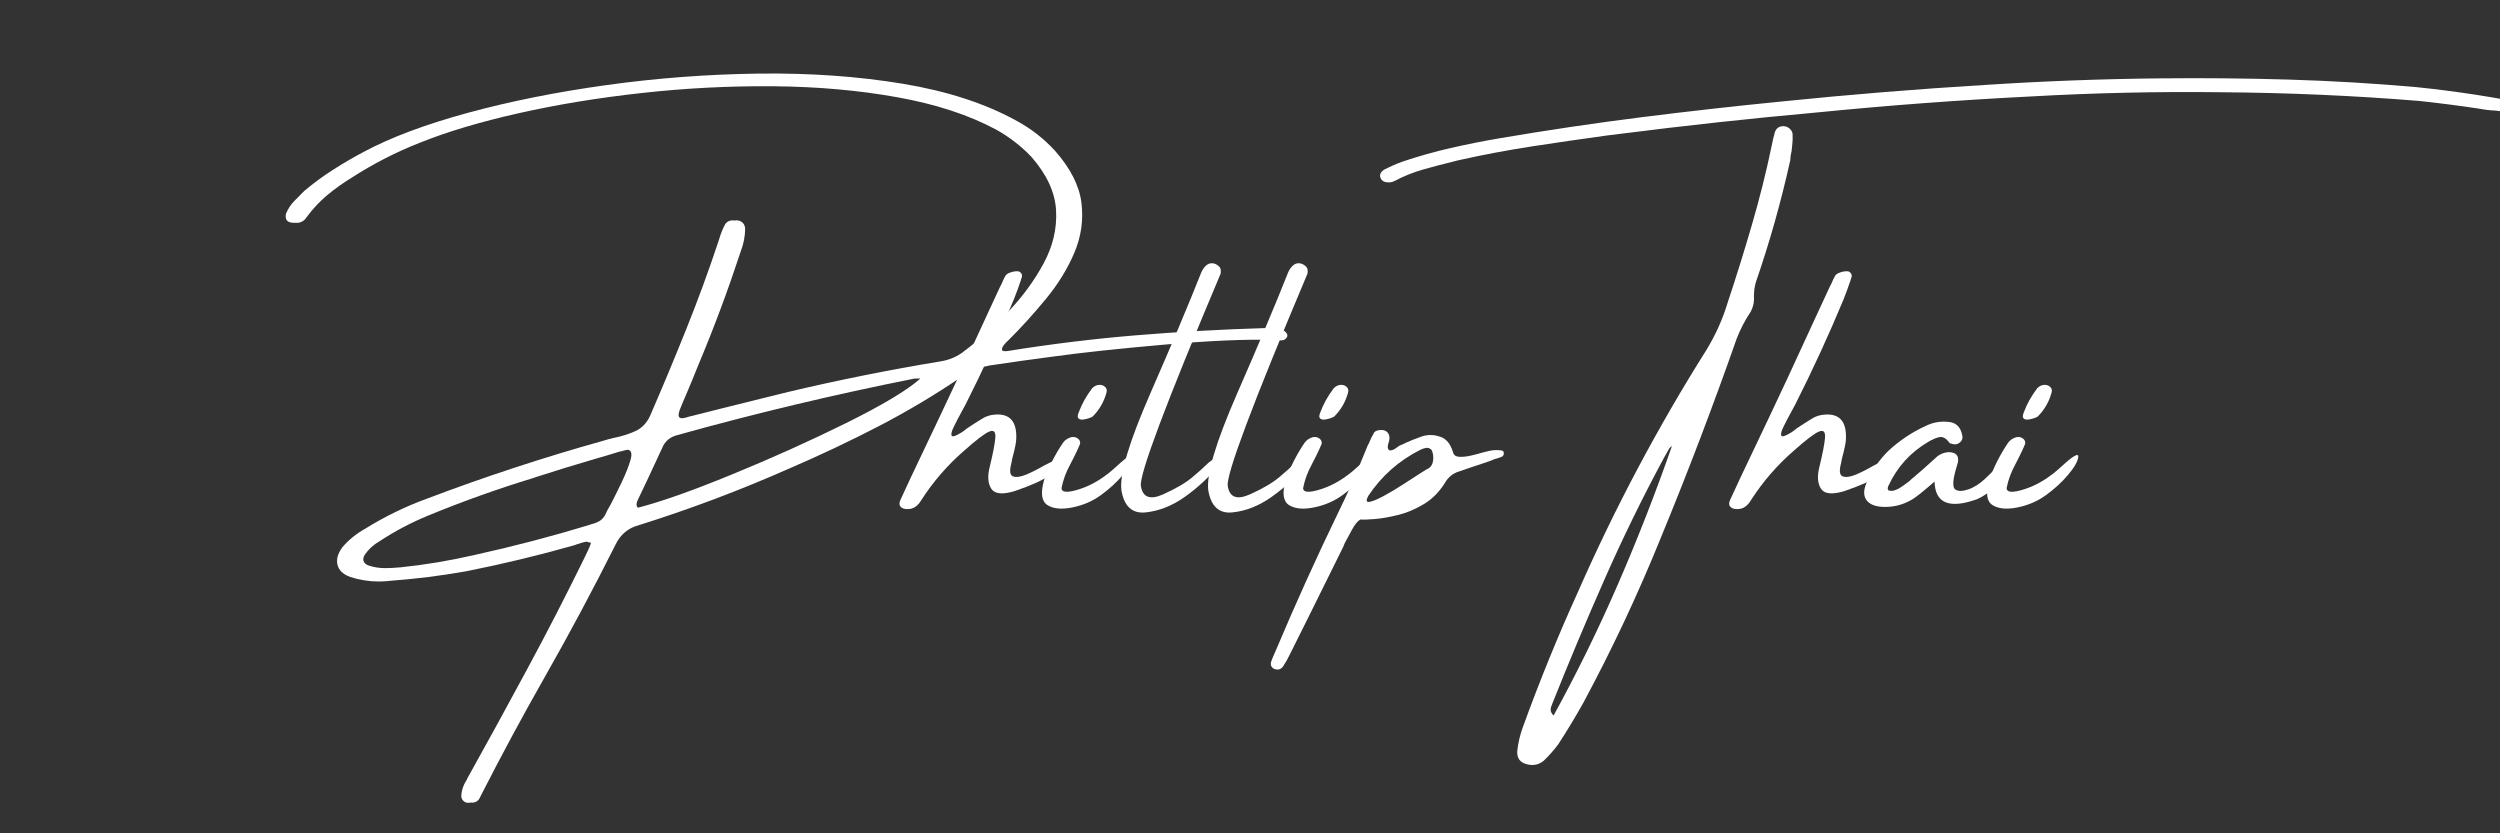 <svg xmlns="http://www.w3.org/2000/svg" xmlns:xlink="http://www.w3.org/1999/xlink" width="600" zoomAndPan="magnify" viewBox="0 0 450 150" height="200" preserveAspectRatio="xMidYMid meet" version="1.2"><rect x="0" y="0" width="450" height="150" fill="#333333" stroke="none"/><defs/><g id="f3bd34707b"><g style="fill:#ffffff;fill-opacity:1;"><g transform="translate(77.954, 98.653)"><path style="stroke:none" d="M 152.312 -39.469 C 152.812 -39.363 153.207 -39.156 153.5 -38.844 C 153.789 -38.531 153.852 -38.227 153.688 -37.938 C 153.5 -37.664 153.289 -37.5 153.062 -37.438 C 152.832 -37.375 152.582 -37.363 152.312 -37.406 C 151.977 -37.406 151.633 -37.426 151.281 -37.469 C 146.301 -37.613 139.711 -37.328 131.516 -36.609 C 123.328 -35.891 116.723 -35.18 111.703 -34.484 C 107.848 -33.984 103.988 -33.441 100.125 -32.859 C 100.039 -32.859 99.926 -32.828 99.781 -32.766 C 98.164 -32.535 96.691 -31.941 95.359 -30.984 C 90.453 -27.641 85.375 -24.609 80.125 -21.891 C 74.883 -19.18 69.539 -16.656 64.094 -14.312 C 55.258 -10.406 46.227 -7.004 37 -4.109 C 35.113 -3.609 33.734 -2.457 32.859 -0.656 C 28.766 7.508 24.492 15.5 20.047 23.312 C 16.098 30.258 12.305 37.297 8.672 44.422 C 8.672 44.461 8.648 44.504 8.609 44.547 C 8.461 44.922 8.273 45.223 8.047 45.453 C 7.672 45.766 7.234 45.879 6.734 45.797 C 6.461 45.879 6.191 45.879 5.922 45.797 C 5.359 45.566 5.078 45.148 5.078 44.547 C 5.141 43.547 5.461 42.609 6.047 41.734 C 6.086 41.68 6.109 41.625 6.109 41.562 C 9.785 34.969 13.398 28.367 16.953 21.766 C 20.516 15.172 23.957 8.477 27.281 1.688 C 27.551 1.125 27.82 0.551 28.094 -0.031 C 28.195 -0.32 28.312 -0.625 28.438 -0.938 C 28.125 -1.02 27.832 -1.094 27.562 -1.156 C 27.039 -1.051 26.531 -0.906 26.031 -0.719 C 25.844 -0.676 25.664 -0.613 25.5 -0.531 C 19.062 1.301 12.555 2.867 5.984 4.172 C 1.43 4.984 -3.141 5.555 -7.734 5.891 C -7.961 5.93 -8.172 5.953 -8.359 5.953 C -8.816 5.992 -9.281 6.016 -9.75 6.016 C -11.52 6.016 -13.238 5.742 -14.906 5.203 C -16.188 4.742 -16.953 4.016 -17.203 3.016 C -17.453 2.023 -17.148 0.957 -16.297 -0.188 C -15.141 -1.52 -13.781 -2.617 -12.219 -3.484 C -8.664 -5.691 -4.938 -7.504 -1.031 -8.922 C 9.383 -12.867 19.953 -16.336 30.672 -19.328 C 31.254 -19.516 31.867 -19.68 32.516 -19.828 C 33.891 -20.098 35.172 -20.5 36.359 -21.031 C 37.555 -21.562 38.457 -22.488 39.062 -23.812 C 41.32 -29.008 43.492 -34.211 45.578 -39.422 C 47.672 -44.629 49.613 -49.93 51.406 -55.328 C 51.406 -55.367 51.426 -55.43 51.469 -55.516 C 51.738 -56.492 52.102 -57.41 52.562 -58.266 C 52.75 -58.555 52.992 -58.758 53.297 -58.875 C 53.598 -58.988 53.906 -59.016 54.219 -58.953 C 54.457 -59.016 54.711 -59.016 54.984 -58.953 C 55.672 -58.785 56.066 -58.328 56.172 -57.578 C 56.172 -56.16 55.91 -54.781 55.391 -53.438 C 55.391 -53.395 55.367 -53.332 55.328 -53.25 C 53.066 -46.363 50.535 -39.586 47.734 -32.922 C 47.004 -31.086 46.254 -29.27 45.484 -27.469 C 45.191 -26.82 44.91 -26.156 44.641 -25.469 C 44.285 -24.656 44.141 -24.098 44.203 -23.797 C 44.266 -23.492 44.477 -23.352 44.844 -23.375 C 45.207 -23.395 45.648 -23.5 46.172 -23.688 C 46.336 -23.727 46.516 -23.77 46.703 -23.812 C 48.734 -24.332 50.758 -24.844 52.781 -25.344 C 56.457 -26.258 60.156 -27.176 63.875 -28.094 C 72.977 -30.25 82.145 -32.086 91.375 -33.609 C 93.031 -33.879 94.473 -34.52 95.703 -35.531 C 98.336 -37.508 100.938 -39.836 103.5 -42.516 C 106.07 -45.203 108.195 -48.098 109.875 -51.203 C 111.562 -54.305 112.316 -57.488 112.141 -60.75 C 111.973 -64.02 110.473 -67.266 107.641 -70.484 C 105.797 -72.398 103.707 -74.008 101.375 -75.312 C 96.445 -77.957 90.523 -79.898 83.609 -81.141 C 76.691 -82.391 69.281 -83.051 61.375 -83.125 C 53.477 -83.195 45.566 -82.797 37.641 -81.922 C 29.711 -81.047 22.289 -79.828 15.375 -78.266 C 8.469 -76.711 2.539 -74.941 -2.406 -72.953 C -6.688 -71.266 -10.758 -69.176 -14.625 -66.688 C -16.195 -65.727 -17.672 -64.676 -19.047 -63.531 C -20.422 -62.383 -21.656 -61.066 -22.75 -59.578 C -23.164 -58.93 -23.719 -58.586 -24.406 -58.547 C -24.551 -58.547 -24.719 -58.547 -24.906 -58.547 C -24.945 -58.547 -24.988 -58.547 -25.031 -58.547 C -25.301 -58.547 -25.562 -58.582 -25.812 -58.656 C -26.062 -58.727 -26.258 -58.879 -26.406 -59.109 C -26.488 -59.297 -26.531 -59.488 -26.531 -59.688 C -26.531 -59.883 -26.508 -60.055 -26.469 -60.203 C -26.113 -61.047 -25.633 -61.785 -25.031 -62.422 C -24.426 -63.055 -23.812 -63.676 -23.188 -64.281 C -21.508 -65.695 -19.766 -66.977 -17.953 -68.125 C -16.148 -69.281 -14.301 -70.359 -12.406 -71.359 C -7.539 -73.953 -1.316 -76.281 6.266 -78.344 C 13.848 -80.414 22.176 -82.082 31.25 -83.344 C 40.32 -84.602 49.461 -85.289 58.672 -85.406 C 67.879 -85.52 76.504 -84.91 84.547 -83.578 C 92.586 -82.242 99.438 -80.008 105.094 -76.875 C 107.625 -75.5 109.891 -73.734 111.891 -71.578 C 114.711 -68.398 116.316 -65.258 116.703 -62.156 C 117.086 -59.062 116.66 -56.055 115.422 -53.141 C 114.18 -50.234 112.469 -47.457 110.281 -44.812 C 108.102 -42.164 105.863 -39.695 103.562 -37.406 C 103.289 -37.176 103.02 -36.891 102.75 -36.547 C 102.477 -36.203 102.363 -35.914 102.406 -35.688 C 102.445 -35.457 102.789 -35.383 103.438 -35.469 C 111.145 -36.719 118.836 -37.66 126.516 -38.297 C 134.191 -38.93 141.91 -39.363 149.672 -39.594 C 149.898 -39.594 150.109 -39.594 150.297 -39.594 L 150.359 -39.594 C 151.016 -39.594 151.664 -39.551 152.312 -39.469 Z M 31.016 -6.047 C 31.18 -6.461 31.492 -7.055 31.953 -7.828 C 32.598 -9.066 33.273 -10.43 33.984 -11.922 C 34.691 -13.41 35.207 -14.719 35.531 -15.844 C 35.863 -16.977 35.703 -17.598 35.047 -17.703 C 34.648 -17.641 34.266 -17.547 33.891 -17.422 C 33.805 -17.422 33.691 -17.398 33.547 -17.359 C 32.086 -16.898 30.617 -16.461 29.141 -16.047 C 25.609 -15.016 22.066 -13.926 18.516 -12.781 C 18.348 -12.738 18.172 -12.676 17.984 -12.594 C 11.629 -10.656 5.375 -8.422 -0.781 -5.891 C -3.895 -4.617 -6.852 -3.062 -9.656 -1.219 C -10.719 -0.613 -11.594 0.188 -12.281 1.188 C -12.551 1.602 -12.629 1.984 -12.516 2.328 C -12.398 2.672 -12.113 2.938 -11.656 3.125 C -10.695 3.445 -9.711 3.609 -8.703 3.609 C -7.828 3.609 -6.953 3.566 -6.078 3.484 C -6.035 3.484 -6.016 3.484 -6.016 3.484 C -1.461 3.016 3.016 2.27 7.422 1.25 C 14.422 -0.289 21.332 -2.098 28.156 -4.172 C 28.258 -4.234 28.332 -4.266 28.375 -4.266 C 28.926 -4.391 29.43 -4.578 29.891 -4.828 C 30.348 -5.078 30.723 -5.484 31.016 -6.047 Z M 36.875 -7.266 C 41.008 -8.328 46.633 -10.316 53.75 -13.234 C 60.875 -16.148 67.719 -19.227 74.281 -22.469 C 80.852 -25.719 85.332 -28.398 87.719 -30.516 C 87.406 -30.516 87.133 -30.516 86.906 -30.516 C 86.801 -30.516 86.727 -30.516 86.688 -30.516 C 72.25 -27.648 57.961 -24.242 43.828 -20.297 C 42.578 -19.941 41.719 -19.191 41.25 -18.047 C 40.395 -16.203 39.551 -14.383 38.719 -12.594 C 38.07 -11.258 37.426 -9.898 36.781 -8.516 C 36.695 -8.328 36.645 -8.117 36.625 -7.891 C 36.602 -7.66 36.688 -7.453 36.875 -7.266 Z M 36.875 -7.266 "/></g><g transform="translate(165.799, 98.653)"><path style="stroke:none" d="M 25.438 -14.594 C 25.062 -14.258 24.664 -13.957 24.25 -13.688 C 22.906 -12.852 21.695 -12.195 20.625 -11.719 C 19.551 -11.238 18.285 -10.75 16.828 -10.25 C 14.648 -9.594 13.254 -9.734 12.641 -10.672 C 12.023 -11.617 11.926 -12.926 12.344 -14.594 C 12.926 -16.977 13.266 -18.723 13.359 -19.828 C 13.453 -20.93 13.086 -21.312 12.266 -20.969 C 11.441 -20.625 9.941 -19.484 7.766 -17.547 C 4.742 -14.93 2.156 -11.941 0 -8.578 C -0.27 -8.117 -0.602 -7.742 -1 -7.453 C -1.395 -7.16 -1.883 -7.016 -2.469 -7.016 C -3.039 -7.016 -3.453 -7.16 -3.703 -7.453 C -3.953 -7.742 -3.961 -8.141 -3.734 -8.641 C -2.492 -11.359 -1.227 -14.055 0.062 -16.734 C 2.281 -21.367 4.461 -25.984 6.609 -30.578 C 8.211 -34.023 9.801 -37.469 11.375 -40.906 C 12.332 -42.938 13.27 -44.961 14.188 -46.984 C 14.27 -47.148 14.363 -47.328 14.469 -47.516 C 14.551 -47.742 14.648 -47.973 14.766 -48.203 C 14.879 -48.441 15.008 -48.695 15.156 -48.969 C 15.281 -49.195 15.516 -49.383 15.859 -49.531 C 16.211 -49.676 16.562 -49.77 16.906 -49.812 C 17.25 -49.852 17.516 -49.832 17.703 -49.75 C 17.973 -49.562 18.125 -49.363 18.156 -49.156 C 18.188 -48.945 18.148 -48.727 18.047 -48.5 C 18.004 -48.457 17.984 -48.383 17.984 -48.281 C 17.566 -47.039 17.129 -45.848 16.672 -44.703 C 14.016 -38.305 11.117 -32.008 7.984 -25.812 C 7.754 -25.395 7.484 -24.895 7.172 -24.312 C 6.711 -23.477 6.285 -22.656 5.891 -21.844 C 5.492 -21.039 5.363 -20.504 5.5 -20.234 C 5.633 -19.961 6.254 -20.172 7.359 -20.859 C 7.691 -21.086 7.992 -21.316 8.266 -21.547 C 9.141 -22.129 10.008 -22.688 10.875 -23.219 C 11.625 -23.719 12.457 -23.988 13.375 -24.031 C 15.57 -24.176 16.805 -23.18 17.078 -21.047 C 17.18 -20.191 17.148 -19.348 16.984 -18.516 C 16.816 -17.68 16.617 -16.859 16.391 -16.047 C 16.348 -15.805 16.305 -15.57 16.266 -15.344 C 15.879 -13.926 15.973 -13.113 16.547 -12.906 C 17.129 -12.695 17.938 -12.812 18.969 -13.25 C 20 -13.688 21.047 -14.219 22.109 -14.844 C 22.848 -15.219 23.492 -15.539 24.047 -15.812 C 24.598 -16.094 25.008 -16.211 25.281 -16.172 C 25.781 -16.086 26.008 -15.879 25.969 -15.547 C 25.926 -15.223 25.75 -14.906 25.438 -14.594 Z M 25.438 -14.594 "/></g><g transform="translate(189.703, 98.653)"><path style="stroke:none" d="M 12.453 -13.203 C 11.336 -11.879 10.016 -10.66 8.484 -9.547 C 6.961 -8.441 5.238 -7.695 3.312 -7.312 C 1.395 -6.926 -0.094 -7.066 -1.156 -7.734 C -2.219 -8.398 -2.426 -9.883 -1.781 -12.188 C -0.945 -14.562 0.195 -16.828 1.656 -18.984 C 1.988 -19.441 2.469 -19.766 3.094 -19.953 C 3.562 -20.055 3.969 -19.977 4.312 -19.719 C 4.656 -19.457 4.785 -19.129 4.703 -18.734 C 4.391 -17.984 4.039 -17.227 3.656 -16.469 C 3.281 -15.719 3.031 -15.227 2.906 -15 C 2.176 -13.664 1.664 -12.27 1.375 -10.812 C 1.375 -9.969 2.488 -9.91 4.719 -10.641 C 6.957 -11.379 9.129 -12.723 11.234 -14.672 C 13.348 -16.629 14.359 -17.203 14.266 -16.391 C 14.172 -15.586 13.566 -14.523 12.453 -13.203 Z M 6.984 -23.688 C 6.879 -23.602 6.664 -23.504 6.344 -23.391 C 6.02 -23.273 5.676 -23.191 5.312 -23.141 C 4.945 -23.086 4.66 -23.145 4.453 -23.312 C 4.242 -23.477 4.234 -23.812 4.422 -24.312 C 4.754 -25.188 5.102 -25.953 5.469 -26.609 C 5.832 -27.266 6.305 -27.988 6.891 -28.781 C 7.266 -29.145 7.672 -29.344 8.109 -29.375 C 8.547 -29.406 8.91 -29.285 9.203 -29.016 C 9.504 -28.754 9.586 -28.395 9.453 -27.938 C 8.992 -26.289 8.172 -24.875 6.984 -23.688 Z M 6.984 -23.688 "/></g><g transform="translate(201.921, 98.653)"><path style="stroke:none" d="M 15.156 -14.938 C 15.852 -15.625 16.43 -16.008 16.891 -16.094 C 17.348 -16.188 17.645 -16.113 17.781 -15.875 C 17.914 -15.645 17.828 -15.332 17.516 -14.938 C 15.672 -12.727 13.609 -10.816 11.328 -9.203 C 9.055 -7.598 6.711 -6.672 4.297 -6.422 C 1.891 -6.172 0.438 -7.488 -0.062 -10.375 C -0.438 -13.227 1.297 -19.051 5.141 -27.844 C 8.984 -36.633 12.02 -43.844 14.25 -49.469 C 14.438 -49.969 14.719 -50.406 15.094 -50.781 C 15.594 -51.281 16.191 -51.395 16.891 -51.125 C 17.117 -51.02 17.348 -50.852 17.578 -50.625 C 17.805 -50.395 17.879 -49.988 17.797 -49.406 C 7.91 -25.969 3.125 -13.223 3.438 -11.172 C 3.758 -9.129 5.082 -8.625 7.406 -9.656 C 9.738 -10.695 11.535 -11.754 12.797 -12.828 C 14.055 -13.898 14.844 -14.602 15.156 -14.938 Z M 15.156 -14.938 "/></g><g transform="translate(217.554, 98.653)"><path style="stroke:none" d="M 15.156 -14.938 C 15.852 -15.625 16.43 -16.008 16.891 -16.094 C 17.348 -16.188 17.645 -16.113 17.781 -15.875 C 17.914 -15.645 17.828 -15.332 17.516 -14.938 C 15.672 -12.727 13.609 -10.816 11.328 -9.203 C 9.055 -7.598 6.711 -6.672 4.297 -6.422 C 1.891 -6.172 0.438 -7.488 -0.062 -10.375 C -0.438 -13.227 1.297 -19.051 5.141 -27.844 C 8.984 -36.633 12.02 -43.844 14.25 -49.469 C 14.438 -49.969 14.719 -50.406 15.094 -50.781 C 15.594 -51.281 16.191 -51.395 16.891 -51.125 C 17.117 -51.02 17.348 -50.852 17.578 -50.625 C 17.805 -50.395 17.879 -49.988 17.797 -49.406 C 7.91 -25.969 3.125 -13.223 3.438 -11.172 C 3.758 -9.129 5.082 -8.625 7.406 -9.656 C 9.738 -10.695 11.535 -11.754 12.797 -12.828 C 14.055 -13.898 14.844 -14.602 15.156 -14.938 Z M 15.156 -14.938 "/></g><g transform="translate(233.187, 98.653)"><path style="stroke:none" d="M 12.453 -13.203 C 11.336 -11.879 10.016 -10.66 8.484 -9.547 C 6.961 -8.441 5.238 -7.695 3.312 -7.312 C 1.395 -6.926 -0.094 -7.066 -1.156 -7.734 C -2.219 -8.398 -2.426 -9.883 -1.781 -12.188 C -0.945 -14.562 0.195 -16.828 1.656 -18.984 C 1.988 -19.441 2.469 -19.766 3.094 -19.953 C 3.562 -20.055 3.969 -19.977 4.312 -19.719 C 4.656 -19.457 4.785 -19.129 4.703 -18.734 C 4.391 -17.984 4.039 -17.227 3.656 -16.469 C 3.281 -15.719 3.031 -15.227 2.906 -15 C 2.176 -13.664 1.664 -12.27 1.375 -10.812 C 1.375 -9.969 2.488 -9.91 4.719 -10.641 C 6.957 -11.379 9.129 -12.723 11.234 -14.672 C 13.348 -16.629 14.359 -17.203 14.266 -16.391 C 14.172 -15.586 13.566 -14.523 12.453 -13.203 Z M 6.984 -23.688 C 6.879 -23.602 6.664 -23.504 6.344 -23.391 C 6.02 -23.273 5.676 -23.191 5.312 -23.141 C 4.945 -23.086 4.66 -23.145 4.453 -23.312 C 4.242 -23.477 4.234 -23.812 4.422 -24.312 C 4.754 -25.188 5.102 -25.953 5.469 -26.609 C 5.832 -27.266 6.305 -27.988 6.891 -28.781 C 7.266 -29.145 7.672 -29.344 8.109 -29.375 C 8.547 -29.406 8.91 -29.285 9.203 -29.016 C 9.504 -28.754 9.586 -28.395 9.453 -27.938 C 8.992 -26.289 8.172 -24.875 6.984 -23.688 Z M 6.984 -23.688 "/></g><g transform="translate(245.405, 98.653)"><path style="stroke:none" d="M 24.938 -16.453 C 24.477 -16.266 24 -16.102 23.5 -15.969 C 23.375 -15.906 23.258 -15.852 23.156 -15.812 C 22.645 -15.625 22.141 -15.445 21.641 -15.281 C 20.223 -14.82 18.773 -14.332 17.297 -13.812 C 16.18 -13.5 15.312 -12.812 14.688 -11.75 C 13.664 -10.094 12.383 -8.805 10.844 -7.891 C 9.312 -6.973 7.754 -6.32 6.172 -5.938 C 4.586 -5.551 3.18 -5.312 1.953 -5.219 C 0.734 -5.125 -0.051 -5.098 -0.406 -5.141 C -0.445 -5.141 -0.5 -5.141 -0.562 -5.141 C -1.062 -4.828 -1.562 -4.207 -2.062 -3.281 C -2.562 -2.363 -3.004 -1.539 -3.391 -0.812 C -3.473 -0.625 -3.535 -0.457 -3.578 -0.312 C -5.641 3.82 -7.688 7.957 -9.719 12.094 C -10.863 14.383 -12.008 16.68 -13.156 18.984 C -13.531 19.797 -13.969 20.578 -14.469 21.328 C -14.926 21.91 -15.504 22.023 -16.203 21.672 C -16.66 21.336 -16.773 20.879 -16.547 20.297 C -16.316 19.691 -16.062 19.086 -15.781 18.484 C -12.195 9.984 -8.391 1.578 -4.359 -6.734 C -3.098 -9.305 -1.914 -11.926 -0.812 -14.594 C -0.312 -15.832 0.207 -17.098 0.75 -18.391 C 0.789 -18.516 0.863 -18.648 0.969 -18.797 C 1.238 -19.484 1.562 -20.148 1.938 -20.797 C 2.102 -21.023 2.414 -21.172 2.875 -21.234 C 3.344 -21.297 3.742 -21.234 4.078 -21.047 C 4.492 -20.773 4.703 -20.367 4.703 -19.828 C 4.703 -19.555 4.648 -19.273 4.547 -18.984 C 4.461 -18.754 4.41 -18.523 4.391 -18.297 C 4.367 -18.066 4.441 -17.836 4.609 -17.609 C 4.941 -17.566 5.234 -17.613 5.484 -17.75 C 5.734 -17.883 5.973 -18.047 6.203 -18.234 C 6.43 -18.422 6.703 -18.555 7.016 -18.641 C 7.203 -18.742 7.391 -18.836 7.578 -18.922 C 8.578 -19.379 9.57 -19.773 10.562 -20.109 C 11.832 -20.504 13.094 -20.41 14.344 -19.828 C 14.883 -19.492 15.289 -19.086 15.562 -18.609 C 15.832 -18.129 16.047 -17.617 16.203 -17.078 C 16.348 -16.66 16.727 -16.441 17.344 -16.422 C 17.957 -16.398 18.645 -16.477 19.406 -16.656 C 20.164 -16.832 20.859 -17.016 21.484 -17.203 C 22.004 -17.348 22.383 -17.441 22.625 -17.484 C 23.25 -17.629 23.883 -17.672 24.531 -17.609 C 24.719 -17.609 24.891 -17.578 25.047 -17.516 C 25.203 -17.453 25.281 -17.285 25.281 -17.016 C 25.281 -16.91 25.25 -16.801 25.188 -16.688 C 25.125 -16.57 25.039 -16.492 24.938 -16.453 Z M 11.781 -14.375 C 12.195 -14.645 12.453 -15.094 12.547 -15.719 C 12.641 -16.352 12.57 -16.961 12.344 -17.547 C 12.238 -17.734 12.098 -17.863 11.922 -17.938 C 11.742 -18.008 11.562 -18.047 11.375 -18.047 C 11 -17.984 10.633 -17.867 10.281 -17.703 C 6.414 -15.754 3.289 -12.992 0.906 -9.422 C 0.445 -8.586 0.504 -8.219 1.078 -8.312 C 1.648 -8.406 2.508 -8.758 3.656 -9.375 C 4.812 -10 6.004 -10.711 7.234 -11.516 C 8.461 -12.316 9.52 -13 10.406 -13.562 C 11.195 -14.062 11.656 -14.332 11.781 -14.375 Z M 11.781 -14.375 "/></g></g><g style="fill:#ffffff;fill-opacity:1;"><g transform="translate(268.495, 98.653)"><path style="stroke:none" d=""/></g></g><g style="fill:#ffffff;fill-opacity:1;"><g transform="translate(292.179, 98.653)"><path style="stroke:none" d="M 28.812 -75.938 C 29.238 -75.938 29.613 -75.797 29.938 -75.516 C 30.258 -75.234 30.441 -74.914 30.484 -74.562 C 30.523 -73.863 30.504 -73.191 30.422 -72.547 C 30.379 -71.859 30.285 -71.211 30.141 -70.609 C 30.098 -70.336 30.078 -70.086 30.078 -69.859 C 28.422 -62.359 26.352 -55.023 23.875 -47.859 C 23.645 -47.047 23.531 -46.223 23.531 -45.391 C 23.613 -44.391 23.426 -43.453 22.969 -42.578 C 21.914 -41.004 21.066 -39.375 20.422 -37.688 C 16.18 -25.594 11.629 -13.645 6.766 -1.844 C 2.672 8.258 -1.961 18.133 -7.141 27.781 C -8.555 30.312 -10.07 32.82 -11.688 35.312 C -12.477 36.375 -13.352 37.363 -14.312 38.281 C -15.188 39.008 -16.203 39.219 -17.359 38.906 C -18.547 38.613 -19.117 37.852 -19.078 36.625 C -18.93 35.156 -18.609 33.734 -18.109 32.359 C -15.117 24.086 -11.805 15.953 -8.172 7.953 C -1.516 -7.203 6.219 -21.77 15.031 -35.75 C 16.645 -38.414 17.891 -41.191 18.766 -44.078 C 20.328 -48.773 21.797 -53.488 23.172 -58.219 C 24.555 -62.945 25.75 -67.723 26.75 -72.547 C 26.895 -73.316 27.082 -74.102 27.312 -74.906 C 27.582 -75.594 28.082 -75.938 28.812 -75.938 Z M -12.531 30.141 C -8.25 22.328 -4.352 14.367 -0.844 6.266 C 2.664 -1.836 5.891 -10.098 8.828 -18.516 C 8.785 -18.473 8.742 -18.398 8.703 -18.297 C 8.555 -18.211 8.422 -18.098 8.297 -17.953 C 7.961 -17.367 7.641 -16.797 7.328 -16.234 C 3.461 -9.066 -0.109 -1.758 -3.391 5.688 C -6.68 13.133 -9.82 20.613 -12.812 28.125 C -12.852 28.227 -12.875 28.301 -12.875 28.344 C -13 28.57 -13.062 28.836 -13.062 29.141 C -13.062 29.453 -12.883 29.785 -12.531 30.141 Z M 166.312 -77.656 C 166.312 -77.469 166.223 -77.281 166.047 -77.094 C 165.867 -76.906 165.664 -76.766 165.438 -76.672 C 165.207 -76.578 165 -76.582 164.812 -76.688 C 163.613 -77.414 162.348 -77.906 161.016 -78.156 C 159.68 -78.406 158.344 -78.602 157 -78.75 C 156 -78.789 155.02 -78.906 154.062 -79.094 C 150.469 -79.633 146.875 -80.098 143.281 -80.484 C 131.488 -81.441 119.66 -81.961 107.797 -82.047 C 96.367 -82.191 84.93 -81.941 73.484 -81.297 C 60.578 -80.648 47.691 -79.688 34.828 -78.406 C 23.016 -77.344 11.227 -76.062 -0.531 -74.562 C -1.258 -74.457 -2.02 -74.363 -2.812 -74.281 C -7.301 -73.664 -11.785 -73.016 -16.266 -72.328 C -20.754 -71.641 -25.234 -70.797 -29.703 -69.797 C -30.055 -69.691 -30.422 -69.598 -30.797 -69.516 C -32.523 -69.098 -34.266 -68.641 -36.016 -68.141 C -37.773 -67.641 -39.457 -66.969 -41.062 -66.125 C -41.289 -66 -41.547 -65.906 -41.828 -65.844 C -42.18 -65.801 -42.52 -65.816 -42.844 -65.891 C -43.164 -65.961 -43.422 -66.156 -43.609 -66.469 C -43.797 -66.801 -43.82 -67.113 -43.688 -67.406 C -43.551 -67.707 -43.316 -67.953 -42.984 -68.141 C -41.93 -68.68 -40.832 -69.16 -39.688 -69.578 C -36.832 -70.535 -33.945 -71.348 -31.031 -72.016 C -28.113 -72.68 -25.18 -73.266 -22.234 -73.766 C -13.734 -75.211 -5.238 -76.473 3.25 -77.547 C 11.75 -78.617 20.297 -79.578 28.891 -80.422 C 40.93 -81.648 52.988 -82.629 65.062 -83.359 C 75.594 -84.047 86.117 -84.441 96.641 -84.547 C 104.367 -84.629 112.086 -84.555 119.797 -84.328 C 127.516 -84.098 135.227 -83.641 142.938 -82.953 C 149.977 -82.223 156.969 -81.145 163.906 -79.719 C 164.551 -79.57 165.145 -79.344 165.688 -79.031 C 166.145 -78.695 166.352 -78.238 166.312 -77.656 Z M 166.312 -77.656 "/></g><g transform="translate(315.143, 98.653)"><path style="stroke:none" d="M 25.438 -14.594 C 25.062 -14.258 24.664 -13.957 24.25 -13.688 C 22.906 -12.852 21.695 -12.195 20.625 -11.719 C 19.551 -11.238 18.285 -10.75 16.828 -10.25 C 14.648 -9.594 13.254 -9.734 12.641 -10.672 C 12.023 -11.617 11.926 -12.926 12.344 -14.594 C 12.926 -16.977 13.266 -18.723 13.359 -19.828 C 13.453 -20.93 13.086 -21.312 12.266 -20.969 C 11.441 -20.625 9.941 -19.484 7.766 -17.547 C 4.742 -14.93 2.156 -11.941 0 -8.578 C -0.27 -8.117 -0.602 -7.742 -1 -7.453 C -1.395 -7.16 -1.883 -7.016 -2.469 -7.016 C -3.039 -7.016 -3.453 -7.16 -3.703 -7.453 C -3.953 -7.742 -3.961 -8.141 -3.734 -8.641 C -2.492 -11.359 -1.227 -14.055 0.062 -16.734 C 2.281 -21.367 4.461 -25.984 6.609 -30.578 C 8.211 -34.023 9.801 -37.469 11.375 -40.906 C 12.332 -42.938 13.27 -44.961 14.188 -46.984 C 14.27 -47.148 14.363 -47.328 14.469 -47.516 C 14.551 -47.742 14.648 -47.973 14.766 -48.203 C 14.879 -48.441 15.008 -48.695 15.156 -48.969 C 15.281 -49.195 15.516 -49.383 15.859 -49.531 C 16.211 -49.676 16.562 -49.77 16.906 -49.812 C 17.25 -49.852 17.516 -49.832 17.703 -49.75 C 17.973 -49.562 18.125 -49.363 18.156 -49.156 C 18.188 -48.945 18.148 -48.727 18.047 -48.5 C 18.004 -48.457 17.984 -48.383 17.984 -48.281 C 17.566 -47.039 17.129 -45.848 16.672 -44.703 C 14.016 -38.305 11.117 -32.008 7.984 -25.812 C 7.754 -25.395 7.484 -24.895 7.172 -24.312 C 6.711 -23.477 6.285 -22.656 5.891 -21.844 C 5.492 -21.039 5.363 -20.504 5.5 -20.234 C 5.633 -19.961 6.254 -20.172 7.359 -20.859 C 7.691 -21.086 7.992 -21.316 8.266 -21.547 C 9.141 -22.129 10.008 -22.688 10.875 -23.219 C 11.625 -23.719 12.457 -23.988 13.375 -24.031 C 15.57 -24.176 16.805 -23.18 17.078 -21.047 C 17.18 -20.191 17.148 -19.348 16.984 -18.516 C 16.816 -17.68 16.617 -16.859 16.391 -16.047 C 16.348 -15.805 16.305 -15.57 16.266 -15.344 C 15.879 -13.926 15.973 -13.113 16.547 -12.906 C 17.129 -12.695 17.938 -12.812 18.969 -13.25 C 20 -13.688 21.047 -14.219 22.109 -14.844 C 22.848 -15.219 23.492 -15.539 24.047 -15.812 C 24.598 -16.094 25.008 -16.211 25.281 -16.172 C 25.781 -16.086 26.008 -15.879 25.969 -15.547 C 25.926 -15.223 25.75 -14.906 25.438 -14.594 Z M 25.438 -14.594 "/></g><g transform="translate(339.047, 98.653)"><path style="stroke:none" d="M 22.719 -15.953 C 23.219 -15.672 23.258 -14.988 22.844 -13.906 C 22.227 -13.113 21.578 -12.375 20.891 -11.688 C 20.203 -11 19.453 -10.383 18.641 -9.844 C 18.578 -9.844 18.547 -9.82 18.547 -9.781 C 18.004 -9.395 17.43 -9.066 16.828 -8.797 C 11.828 -7.004 9.273 -8.062 9.172 -11.969 C 7.148 -10.207 5.797 -9.129 5.109 -8.734 C 3.453 -7.754 1.664 -7.316 -0.25 -7.422 C -1.664 -7.504 -2.629 -7.938 -3.141 -8.719 C -3.66 -9.508 -3.613 -10.57 -3 -11.906 C -2.082 -14.008 -0.781 -15.891 0.906 -17.547 C 2.895 -19.379 5.098 -20.848 7.516 -21.953 C 8.805 -22.609 10.164 -22.863 11.594 -22.719 C 13.008 -22.633 13.863 -21.828 14.156 -20.297 C 14.281 -19.836 14.164 -19.43 13.812 -19.078 C 13.352 -18.66 12.82 -18.566 12.219 -18.797 C 12.176 -18.797 12.117 -18.805 12.047 -18.828 C 11.973 -18.848 11.914 -18.879 11.875 -18.922 C 11.27 -19.754 10.656 -20.102 10.031 -19.969 C 9.414 -19.832 8.766 -19.555 8.078 -19.141 C 4.867 -17.266 2.477 -14.645 0.906 -11.281 C 0.82 -11.133 0.77 -10.973 0.75 -10.797 C 0.727 -10.617 0.781 -10.477 0.906 -10.375 C 1.281 -10.25 1.695 -10.273 2.156 -10.453 C 2.613 -10.629 3.07 -10.891 3.531 -11.234 C 4 -11.578 4.391 -11.863 4.703 -12.094 C 4.742 -12.156 4.766 -12.188 4.766 -12.188 C 6.285 -13.457 7.773 -14.766 9.234 -16.109 C 9.891 -16.797 10.695 -17.18 11.656 -17.266 C 13.031 -17.266 13.602 -16.645 13.375 -15.406 C 13.25 -14.945 13.113 -14.488 12.969 -14.031 C 12.426 -12.051 12.406 -10.891 12.906 -10.547 C 13.406 -10.203 14.172 -10.203 15.203 -10.547 C 16.242 -10.891 17.281 -11.547 18.312 -12.516 C 19.344 -13.484 20.211 -14.367 20.922 -15.172 C 21.629 -15.984 22.227 -16.242 22.719 -15.953 Z M 22.719 -15.953 "/></g><g transform="translate(359.818, 98.653)"><path style="stroke:none" d="M 12.453 -13.203 C 11.336 -11.879 10.016 -10.66 8.484 -9.547 C 6.961 -8.441 5.238 -7.695 3.312 -7.312 C 1.395 -6.926 -0.094 -7.066 -1.156 -7.734 C -2.219 -8.398 -2.426 -9.883 -1.781 -12.188 C -0.945 -14.562 0.195 -16.828 1.656 -18.984 C 1.988 -19.441 2.469 -19.766 3.094 -19.953 C 3.562 -20.055 3.969 -19.977 4.312 -19.719 C 4.656 -19.457 4.785 -19.129 4.703 -18.734 C 4.391 -17.984 4.039 -17.227 3.656 -16.469 C 3.281 -15.719 3.031 -15.227 2.906 -15 C 2.176 -13.664 1.664 -12.27 1.375 -10.812 C 1.375 -9.969 2.488 -9.91 4.719 -10.641 C 6.957 -11.379 9.129 -12.723 11.234 -14.672 C 13.348 -16.629 14.359 -17.203 14.266 -16.391 C 14.172 -15.586 13.566 -14.523 12.453 -13.203 Z M 6.984 -23.688 C 6.879 -23.602 6.664 -23.504 6.344 -23.391 C 6.02 -23.273 5.676 -23.191 5.312 -23.141 C 4.945 -23.086 4.66 -23.145 4.453 -23.312 C 4.242 -23.477 4.234 -23.812 4.422 -24.312 C 4.754 -25.188 5.102 -25.953 5.469 -26.609 C 5.832 -27.266 6.305 -27.988 6.891 -28.781 C 7.266 -29.145 7.672 -29.344 8.109 -29.375 C 8.547 -29.406 8.91 -29.285 9.203 -29.016 C 9.504 -28.754 9.586 -28.395 9.453 -27.938 C 8.992 -26.289 8.172 -24.875 6.984 -23.688 Z M 6.984 -23.688 "/></g></g></g></svg>